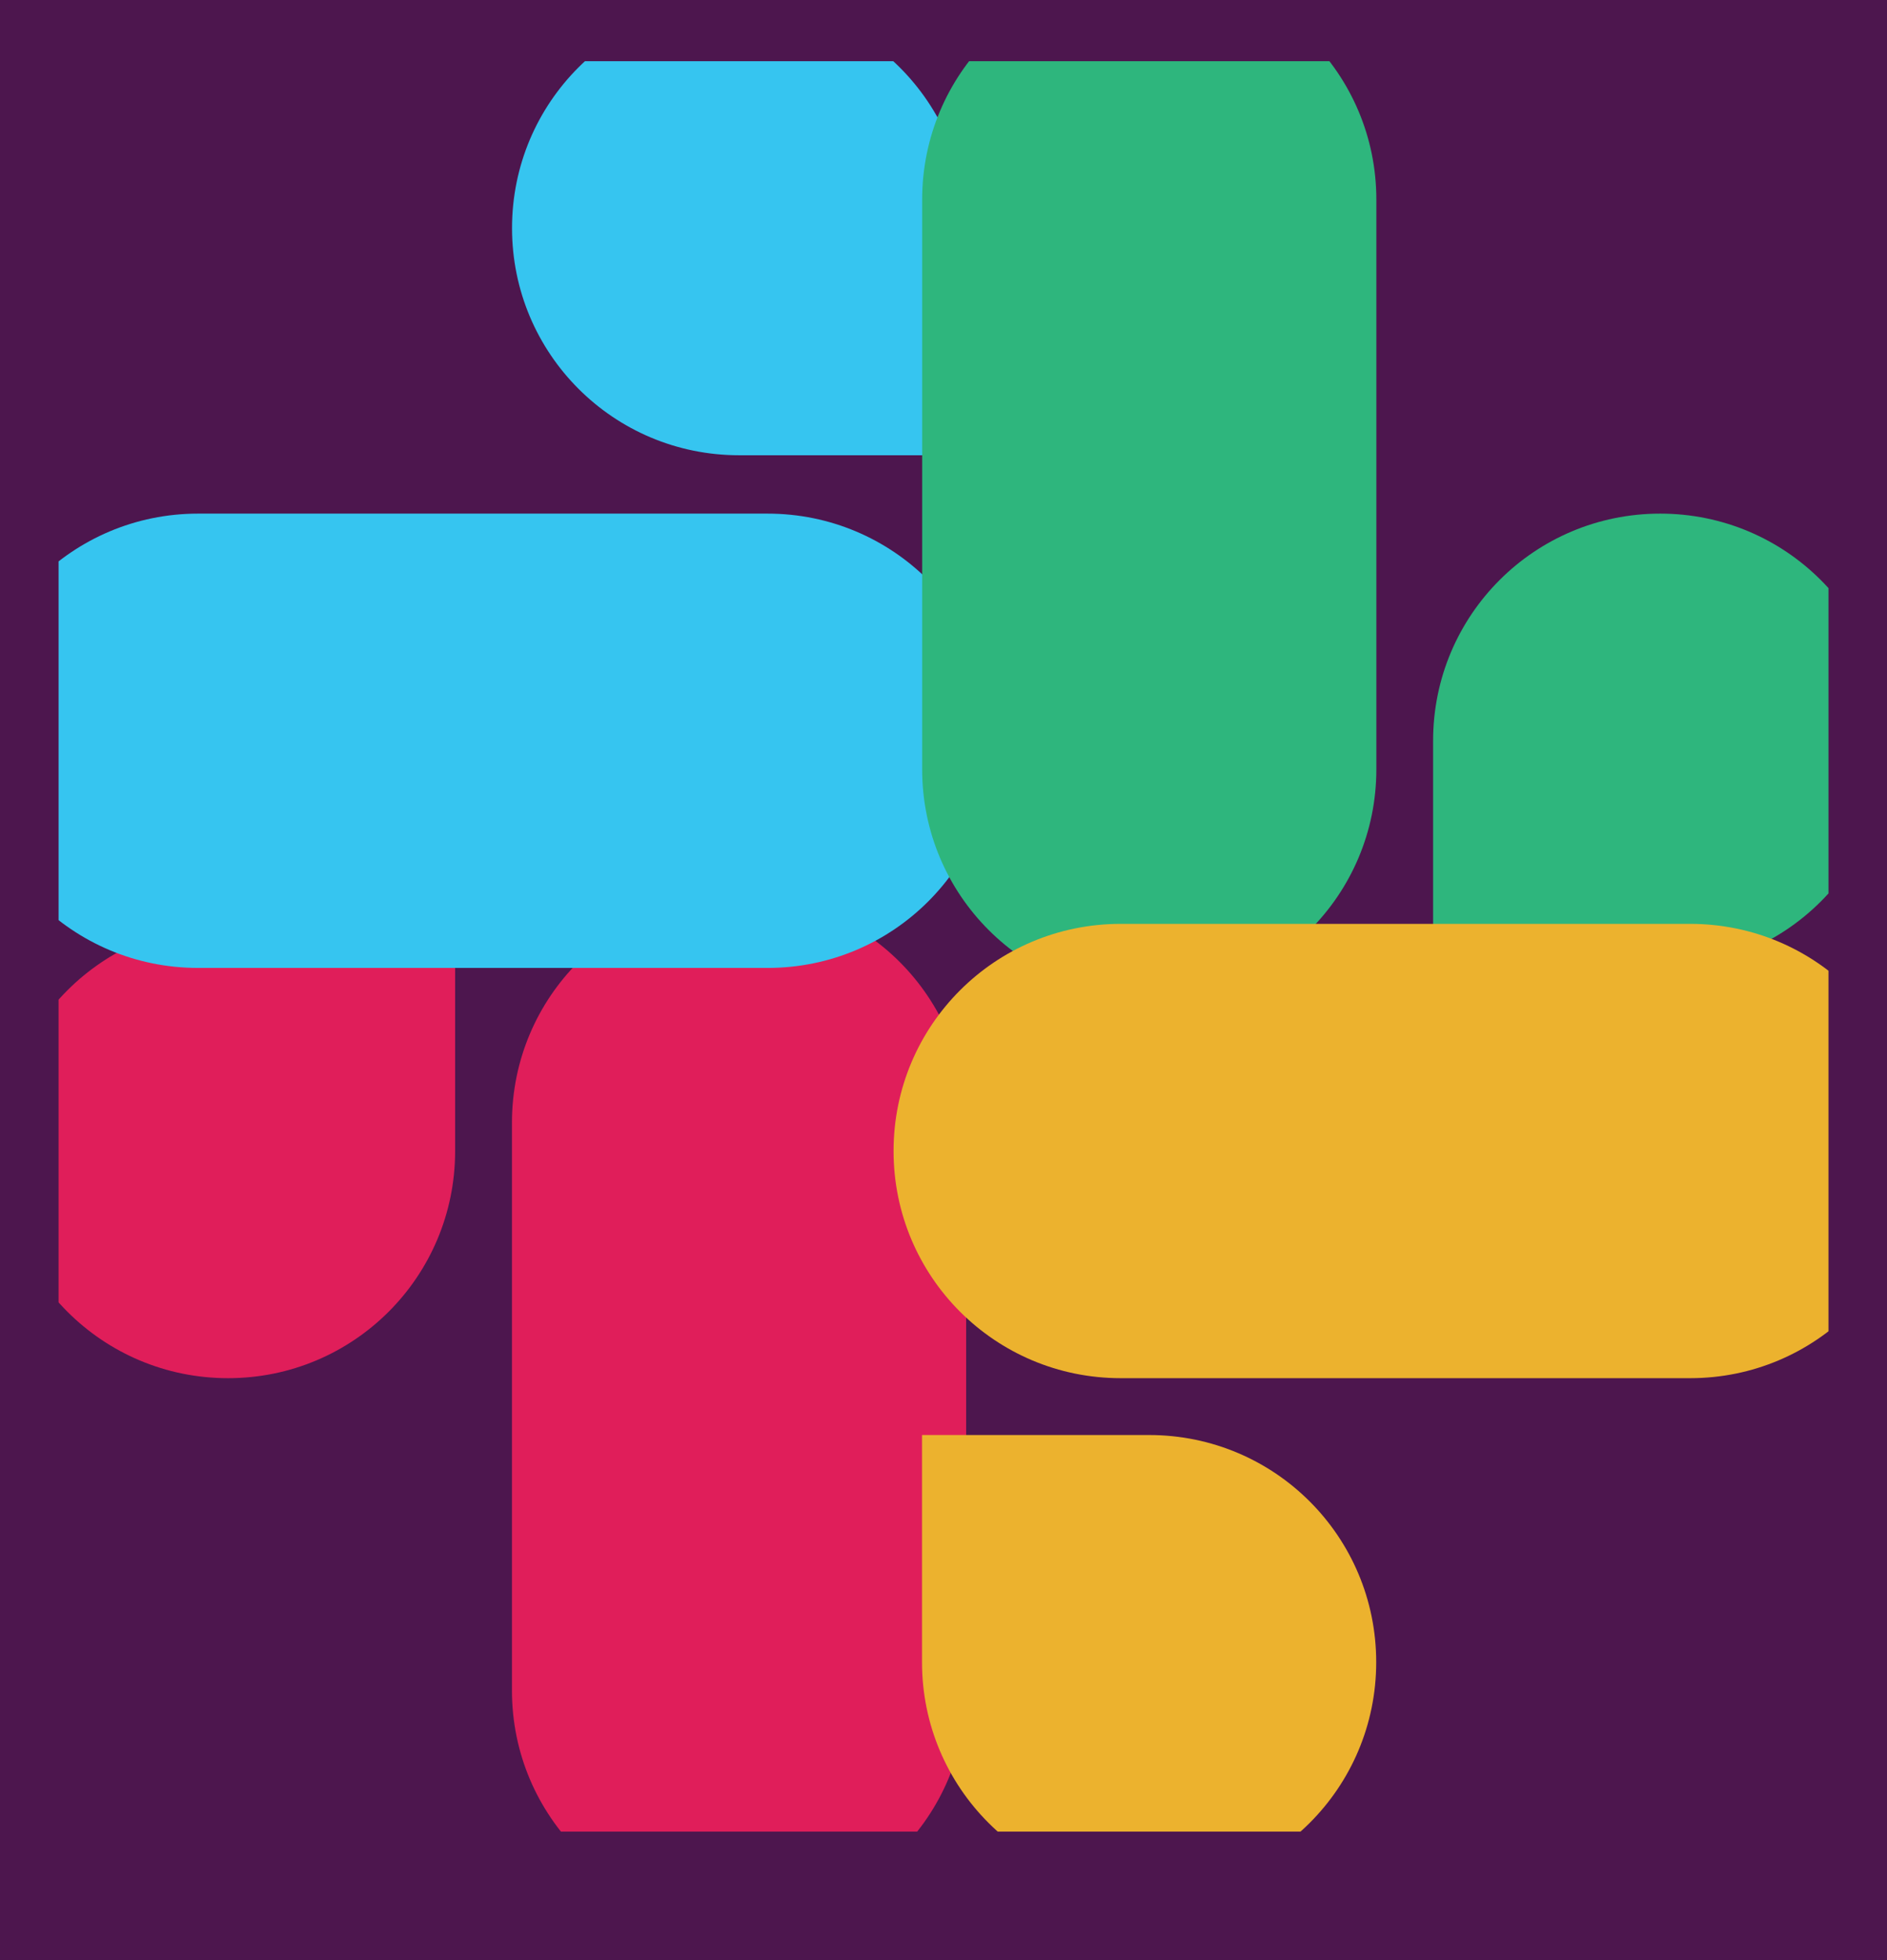 <?xml version="1.0" encoding="iso-8859-1"?>
<!-- Generator: Adobe Illustrator 26.1.0, SVG Export Plug-In . SVG Version: 6.00 Build 0)  -->
<svg version="1.1" id="Layer_1" xmlns="http://www.w3.org/2000/svg" xmlns:xlink="http://www.w3.org/1999/xlink" x="0px" y="0px"
	 viewBox="0 0 26 27" style="enable-background:new 0 0 26 27;" xml:space="preserve">
<g>
	<defs>
		<path id="SVGID_1_" d="M5.593-3.013h14.815c4.773,0,8.642,3.869,8.642,8.642v14.815c0,4.773-3.869,8.642-8.642,8.642H5.593
			c-4.773,0-8.642-3.869-8.642-8.642V5.629C-3.049,0.857,0.82-3.013,5.593-3.013z"/>
	</defs>
	<clipPath id="SVGID_00000160902322887792522440000008452866674500641678_">
		<use xlink:href="#SVGID_1_"  style="overflow:visible;"/>
	</clipPath>
	<g style="clip-path:url(#SVGID_00000160902322887792522440000008452866674500641678_);">
		<path style="fill:#4D164E;" d="M22.056-4.029C20.044-4.493,16.738-4.796,13-4.796S5.956-4.493,3.944-4.029
			c-4.01,0.842-7.168,4-8.01,8.01c-0.464,2.011-0.767,5.318-0.767,9.055c0,3.738,0.303,7.044,0.767,9.056
			c0.842,4.01,4,7.169,8.01,8.01c2.011,0.464,5.318,0.767,9.056,0.767s7.044-0.303,9.056-0.767c4.01-0.841,7.168-4,8.01-8.01
			c0.464-2.011,0.767-5.318,0.767-9.056c0-3.738-0.303-7.044-0.767-9.055C29.224-0.029,26.066-3.187,22.056-4.029z"/>
		<g>
			<defs>
				<rect id="SVGID_00000103964273172526451140000014247595480950047154_" x="0.807" y="0.843" width="24.387" height="24.387"/>
			</defs>
			<clipPath id="SVGID_00000162310618646730067180000004850537522556712881_">
				<use xlink:href="#SVGID_00000103964273172526451140000014247595480950047154_"  style="overflow:visible;"/>
			</clipPath>
			<g style="clip-path:url(#SVGID_00000162310618646730067180000004850537522556712881_);">
				<path style="fill:#E01E5A;" d="M6.271,15.855c0,1.731-1.399,3.129-3.129,3.129c-1.731,0-3.129-1.399-3.129-3.129
					c0-1.731,1.399-3.129,3.129-3.129h3.129V15.855z M7.054,15.464c0-1.731,1.399-3.129,3.129-3.129
					c1.731,0,3.129,1.399,3.129,3.129v7.823c0,1.731-1.399,3.129-3.129,3.129c-1.73,0-3.129-1.399-3.129-3.129V15.464z"/>
				<path style="fill:#36C5F0;" d="M10.184,6.271c-1.731,0-3.129-1.399-3.129-3.129c0-1.731,1.399-3.129,3.129-3.129
					s3.129,1.399,3.129,3.129v3.129H10.184z M10.576,7.075c1.731,0,3.129,1.399,3.129,3.129c0,1.731-1.399,3.129-3.129,3.129H2.729
					c-1.731,0-3.129-1.399-3.129-3.129c0-1.731,1.399-3.129,3.129-3.129H10.576z"/>
				<path style="fill:#2EB67D;" d="M19.746,10.204c0-1.731,1.399-3.129,3.129-3.129c1.731,0,3.129,1.399,3.129,3.129
					c0,1.731-1.399,3.129-3.129,3.129h-3.129V10.204z M18.964,10.597c0,1.731-1.399,3.129-3.129,3.129
					c-1.73,0-3.129-1.399-3.129-3.129V2.75c0-1.731,1.399-3.129,3.129-3.129c1.731,0,3.129,1.399,3.129,3.129V10.597z"/>
				<path style="fill:#ECB22E;" d="M15.833,19.767c1.731,0,3.129,1.399,3.129,3.129c0,1.731-1.399,3.129-3.129,3.129
					c-1.73,0-3.129-1.399-3.129-3.129v-3.129H15.833z M15.441,18.984c-1.73,0-3.129-1.399-3.129-3.129
					c0-1.731,1.399-3.129,3.129-3.129h7.847c1.731,0,3.129,1.399,3.129,3.129c0,1.731-1.399,3.129-3.129,3.129H15.441z"/>
			</g>
		</g>
	</g>
</g>
</svg>

